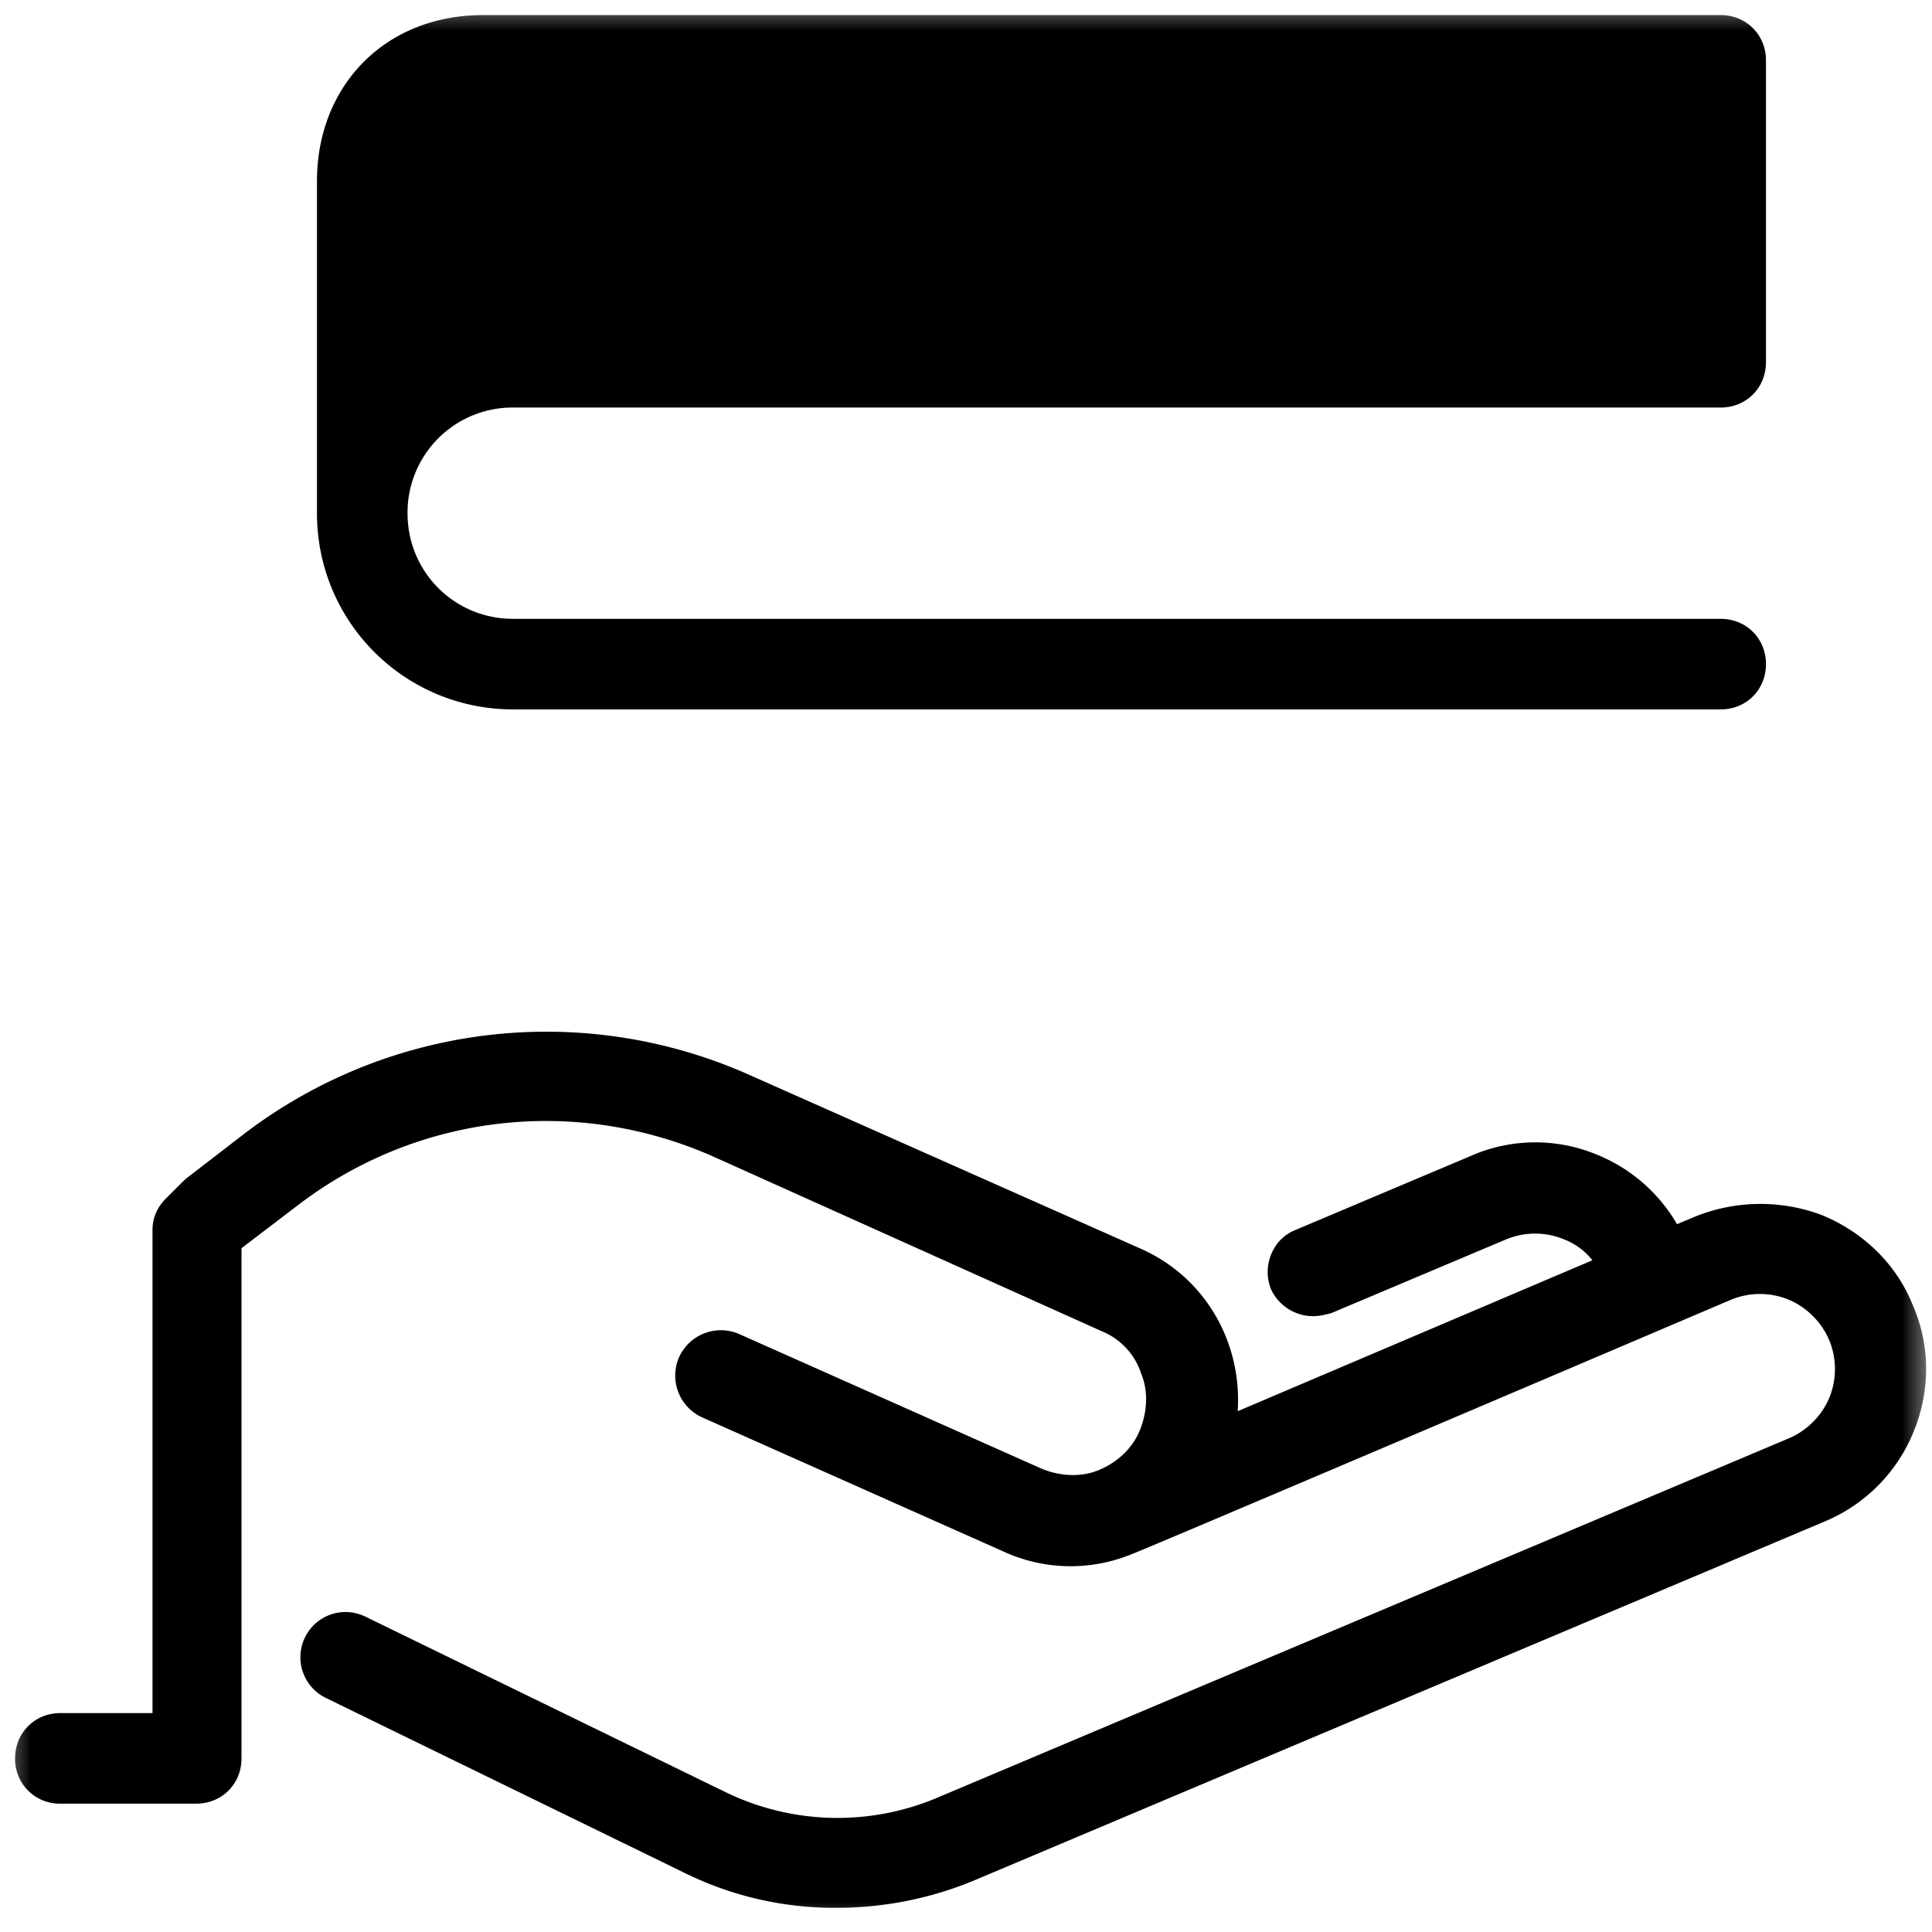<svg xmlns="http://www.w3.org/2000/svg" width="32" height="32" fill="none"><g clip-path="url(#a)"><mask id="b" width="32" height="32" x="0" y="0" maskUnits="userSpaceOnUse" style="mask-type:luminance"><path fill="#fff" d="M32 0H0v32h32V0Z" style="fill:#fff;fill-opacity:1"/></mask><g fill="#000" mask="url(#b)"><path d="M5.25 3C5.25 1.424 6.375.25 8 .25h20.5c.424 0 .75.326.75.75v5c0 .424-.326.75-.75.75h-20A1.74 1.74 0 0 0 6.75 8.5c0 .974.776 1.75 1.75 1.75h20c.424 0 .75.325.75.75s-.326.75-.75.75h-20c-1.8 0-3.25-1.45-3.25-3.25V3Zm22.526 17.276.3-.125a2.891 2.891 0 0 1 2.098-.026c.675.276 1.227.8 1.5 1.474.3.677.3 1.427.027 2.101a2.718 2.718 0 0 1-1.477 1.5l-14.099 5.95c-.724.3-1.5.449-2.25.449a5.6 5.6 0 0 1-2.526-.573l-5.948-2.901a.75.75 0 0 1-.352-1 .747.747 0 0 1 1-.35l5.951 2.9a4.243 4.243 0 0 0 3.526.1l14.099-5.95c.3-.125.55-.375.674-.674a1.251 1.251 0 0 0 0-.95c-.125-.3-.375-.55-.674-.675a1.251 1.251 0 0 0-.95 0s-9.85 4.198-9.951 4.224a2.662 2.662 0 0 1-2.099-.05l-5-2.226a.76.76 0 0 1-.375-1 .76.76 0 0 1 1-.375l5 2.226c.3.125.651.149.95.024.3-.125.55-.35.675-.649.125-.3.151-.65.026-.95a1.135 1.135 0 0 0-.651-.7l-6.45-2.9c-2.274-1-4.876-.7-6.85.8l-.95.724v8.45c0 .425-.326.75-.75.75H1a.737.737 0 0 1-.75-.75c0-.424.326-.75.75-.75h1.526v-8c0-.2.073-.374.224-.525l.25-.25.038-.037.038-.036.973-.75a8.254 8.254 0 0 1 8.352-.977l6.474 2.875c1.099.477 1.7 1.576 1.625 2.7l5.875-2.5a1.108 1.108 0 0 0-.474-.348 1.251 1.251 0 0 0-.95 0l-2.902 1.224c-.098.026-.2.05-.299.05a.77.77 0 0 1-.7-.451c-.149-.375.026-.823.4-.974l2.899-1.224a2.656 2.656 0 0 1 2.102-.026 2.71 2.71 0 0 1 1.325 1.15Z" style="fill:#000;fill-opacity:1"/></g></g><defs><clipPath id="a"><path fill="#fff" d="M0 0h32v32H0z" style="fill:#fff;fill-opacity:1"/></clipPath></defs></svg>